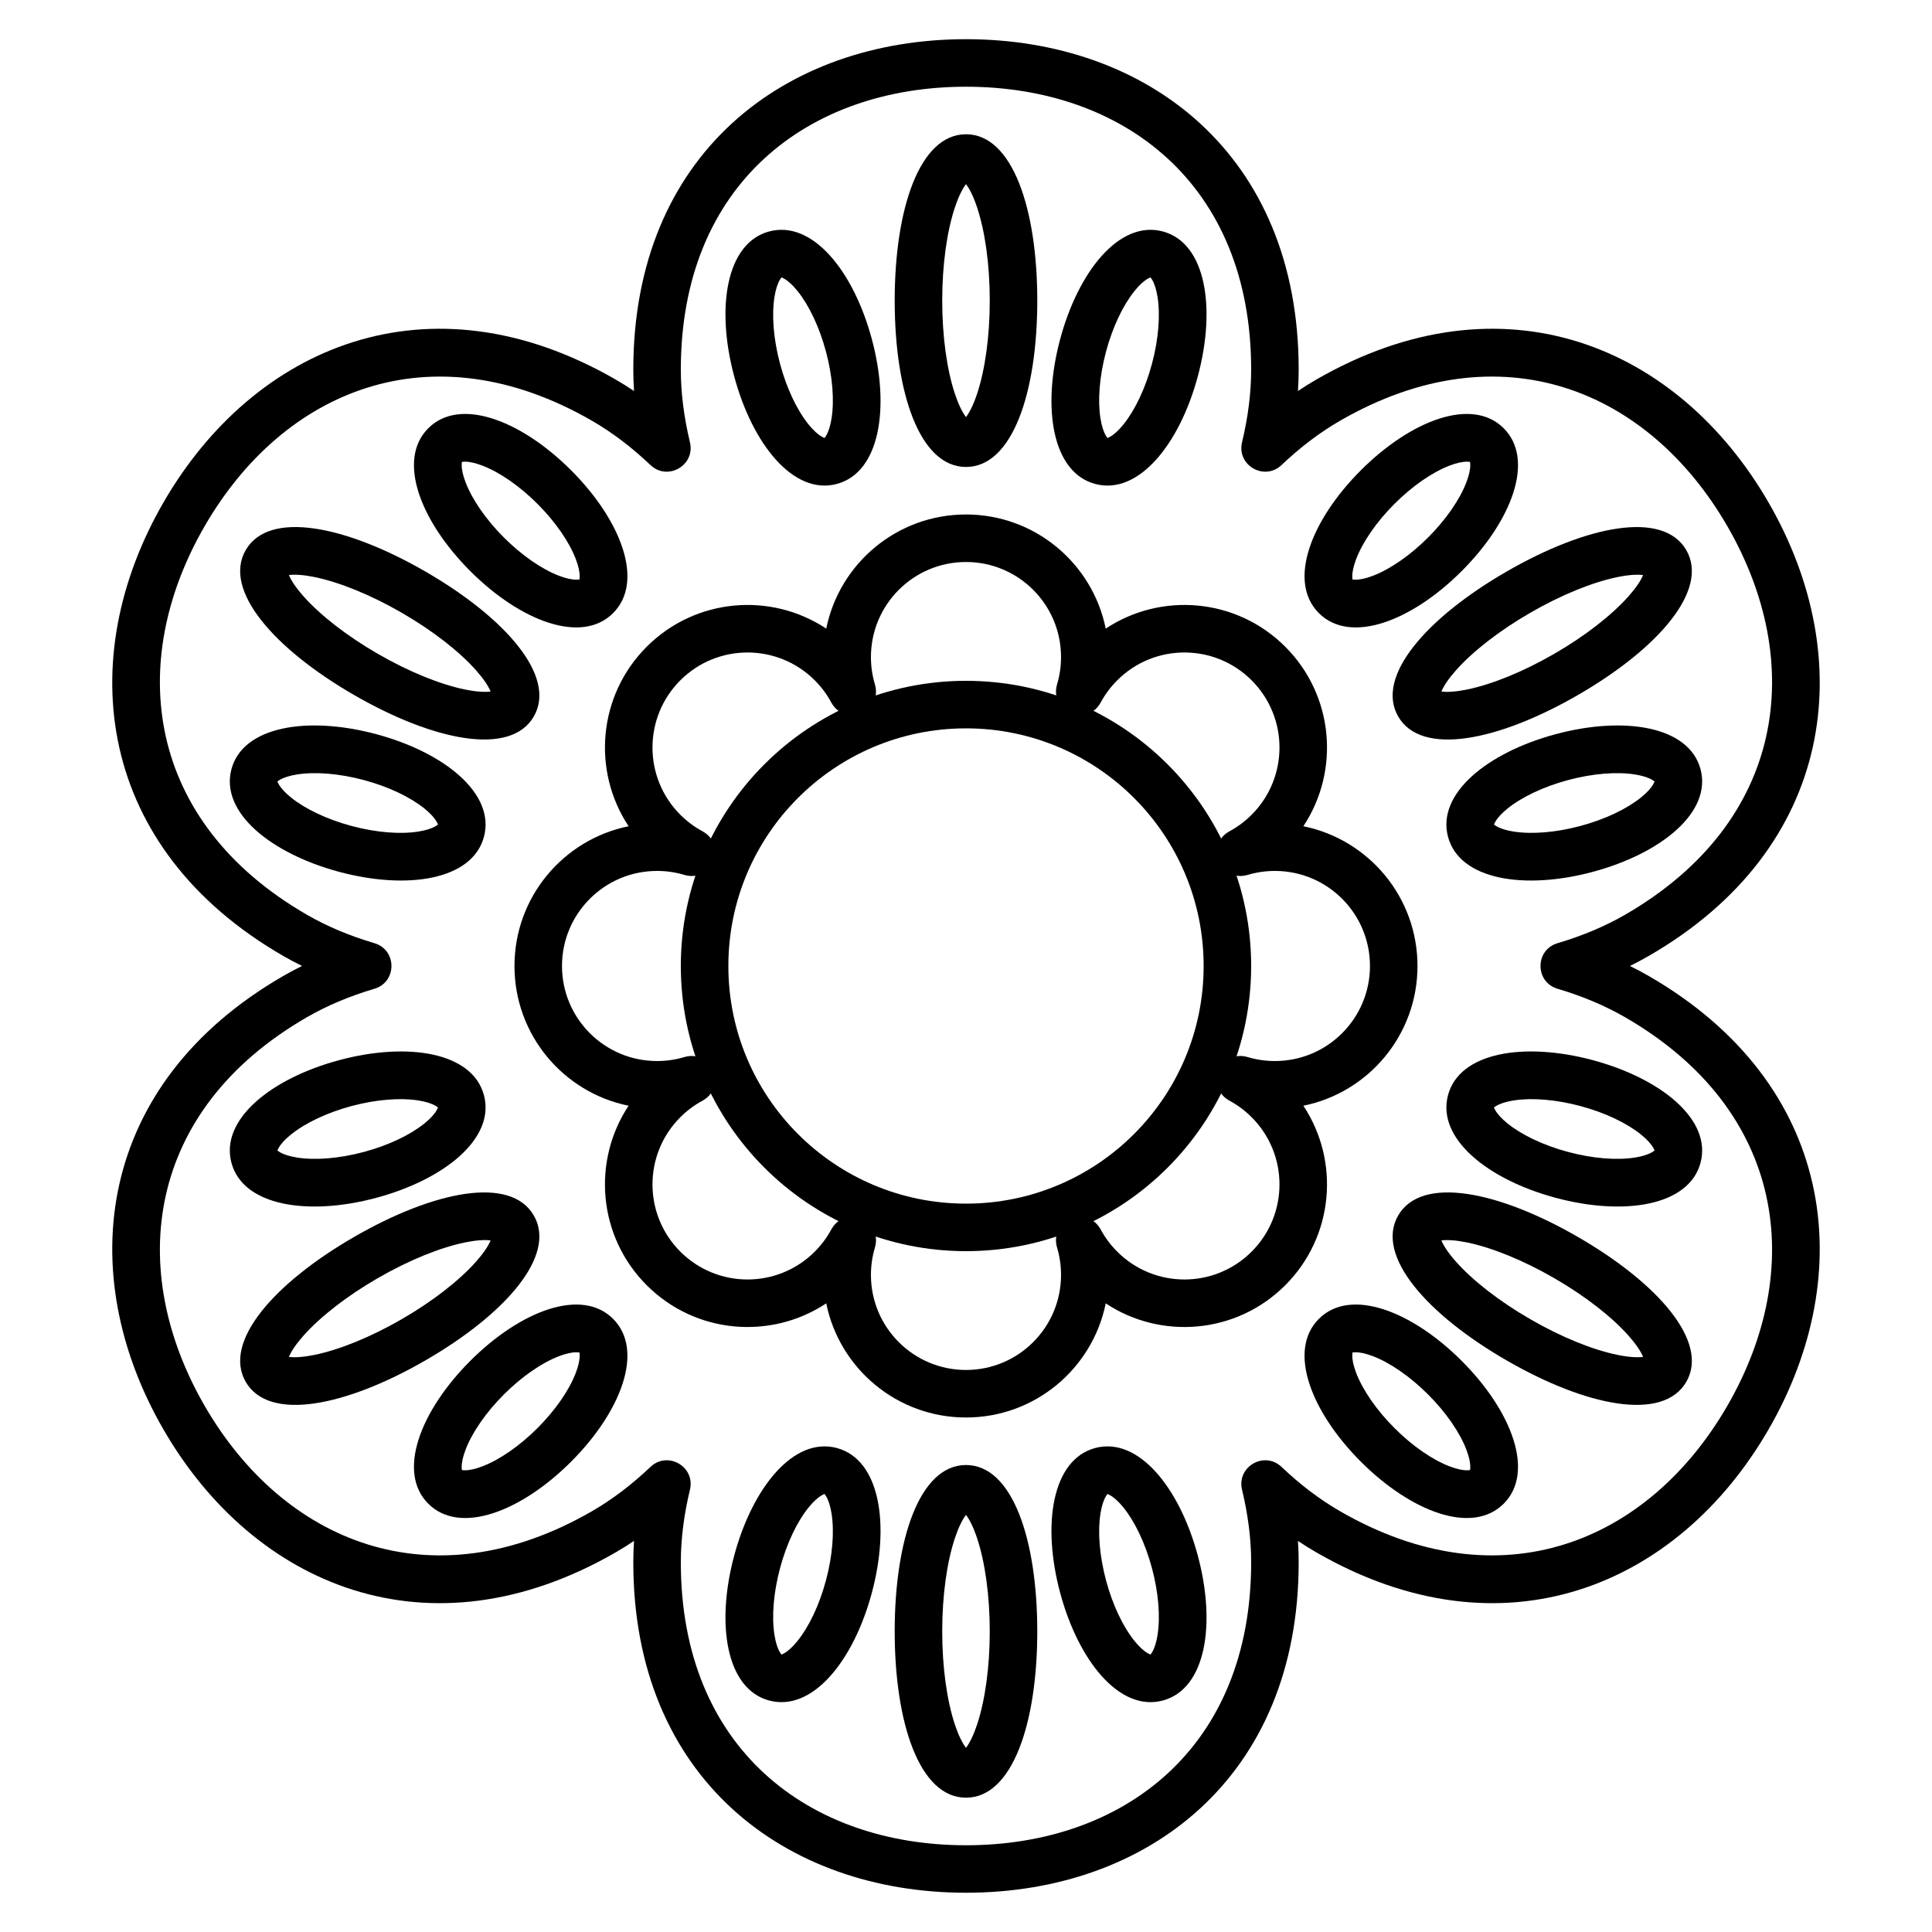 <?xml version="1.0" encoding="UTF-8"?>
<!-- The Best Svg Icon site in the world: iconSvg.co, Visit us! https://iconsvg.co -->
<svg fill="#000000" width="800px" height="800px" version="1.1" viewBox="144 144 512 512" xmlns="http://www.w3.org/2000/svg">
 <g fill-rule="evenodd">
  <path d="m483.61 267.25c-4.547 4.312-11.918 0.059-10.457-6.035 1.598-6.672 2.418-13.113 2.418-19.27 0-49.285-33.902-74.961-75.57-74.961-41.672 0-75.574 25.676-75.574 74.961 0 6.156 0.82 12.598 2.418 19.27 1.461 6.094-5.91 10.348-10.457 6.035-4.977-4.719-10.145-8.648-15.477-11.727-42.684-24.645-81.871-8.121-102.71 27.965-20.832 36.086-15.547 78.285 27.133 102.93 5.332 3.078 11.324 5.59 17.898 7.539 6.008 1.781 6.008 10.293 0 12.074-6.574 1.949-12.566 4.465-17.898 7.543-42.68 24.641-47.965 66.84-27.133 102.93 20.836 36.086 60.023 52.609 102.71 27.965 5.332-3.078 10.5-7.008 15.477-11.727 4.547-4.312 11.918-0.059 10.457 6.039-1.598 6.668-2.418 13.109-2.418 19.266 0 49.285 33.902 74.965 75.574 74.965 41.668 0 75.57-25.68 75.57-74.965 0-6.156-0.82-12.598-2.418-19.266-1.461-6.098 5.91-10.352 10.457-6.039 4.977 4.719 10.148 8.648 15.48 11.727 42.68 24.645 81.867 8.121 102.7-27.965 20.836-36.086 15.547-78.285-27.133-102.93-5.332-3.078-11.32-5.594-17.898-7.543-6.008-1.781-6.008-10.293 0-12.074 6.578-1.949 12.566-4.461 17.898-7.539 42.68-24.645 47.969-66.844 27.133-102.93-20.836-36.086-60.023-52.609-102.7-27.965-5.332 3.078-10.504 7.008-15.48 11.727zm4.363-19.633c1.59-1.062 3.195-2.066 4.816-3.004 49.473-28.559 95.922-8.977 119.91 32.578 23.992 41.555 17.727 91.57-31.742 120.13-1.625 0.938-3.293 1.828-5.008 2.672 1.715 0.84 3.383 1.73 5.008 2.668 49.469 28.562 55.734 78.578 31.742 120.13-23.988 41.555-70.438 61.137-119.91 32.578-1.621-0.938-3.227-1.941-4.816-3.004 0.129 1.906 0.191 3.797 0.191 5.672 0 57.125-40.184 87.559-88.164 87.559-47.984 0-88.168-30.434-88.168-87.559 0-1.875 0.062-3.766 0.191-5.672-1.586 1.062-3.191 2.066-4.816 3.004-49.469 28.559-95.918 8.977-119.91-32.578-23.992-41.555-17.727-91.57 31.742-120.13 1.625-0.938 3.293-1.828 5.008-2.668-1.715-0.844-3.383-1.734-5.008-2.672-49.469-28.562-55.734-78.578-31.742-120.13 23.992-41.555 70.441-61.137 119.91-32.578 1.625 0.938 3.231 1.941 4.816 3.004-0.129-1.906-0.191-3.797-0.191-5.672 0-57.125 40.184-87.559 88.168-87.559 47.98 0 88.164 30.434 88.164 87.559 0 1.875-0.062 3.766-0.191 5.672z"/>
  <path d="m402.93 248.39c2.117-6.352 3.367-15.207 3.367-24.727 0-9.52-1.25-18.375-3.367-24.727-0.922-2.766-1.953-4.871-2.93-6.133-0.977 1.262-2.012 3.367-2.934 6.133-2.117 6.352-3.367 15.207-3.367 24.727 0 9.52 1.25 18.375 3.367 24.727 0.922 2.769 1.957 4.875 2.934 6.137 0.977-1.262 2.008-3.367 2.93-6.137zm-2.93 19.359c-12.309 0-18.895-19.754-18.895-44.086 0-24.328 6.586-44.082 18.895-44.082s18.891 19.754 18.891 44.082c0 24.332-6.582 44.086-18.891 44.086zm132.76 58.984c6.562-1.344 14.855-4.688 23.098-9.449 8.246-4.758 15.289-10.27 19.73-15.277 1.938-2.184 3.246-4.129 3.848-5.606-1.582-0.215-3.922-0.059-6.777 0.527-6.559 1.344-14.855 4.688-23.098 9.449-8.242 4.758-15.289 10.27-19.73 15.277-1.938 2.184-3.242 4.129-3.848 5.606 1.582 0.215 3.922 0.059 6.777-0.527zm-18.227 7.141c-6.156-10.66 7.66-26.238 28.73-38.406 21.07-12.164 41.469-16.34 47.625-5.68 6.152 10.66-7.66 26.238-28.734 38.406-21.07 12.164-41.469 16.336-47.621 5.68zm15.297 144.46c4.441 5.012 11.488 10.52 19.73 15.277 8.242 4.762 16.539 8.109 23.098 9.449 2.856 0.586 5.195 0.746 6.777 0.531-0.602-1.48-1.91-3.426-3.848-5.609-4.441-5.008-11.484-10.52-19.73-15.277-8.242-4.758-16.535-8.105-23.098-9.449-2.856-0.582-5.195-0.742-6.777-0.527 0.605 1.477 1.91 3.426 3.848 5.606zm32.324-6.535c21.074 12.164 34.887 27.742 28.734 38.402-6.156 10.66-26.555 6.484-47.625-5.68-21.07-12.164-34.887-27.746-28.73-38.402 6.152-10.66 26.551-6.488 47.621 5.68zm-165.09 79.801c-2.117 6.352-3.367 15.207-3.367 24.727s1.25 18.375 3.367 24.727c0.922 2.766 1.957 4.875 2.934 6.137 0.977-1.262 2.008-3.371 2.93-6.137 2.117-6.352 3.367-15.207 3.367-24.727s-1.25-18.375-3.367-24.727c-0.922-2.769-1.953-4.875-2.93-6.137-0.977 1.262-2.012 3.367-2.934 6.137zm2.934-19.355c12.309 0 18.891 19.75 18.891 44.082s-6.582 44.082-18.891 44.082-18.895-19.75-18.895-44.082 6.586-44.082 18.895-44.082zm-132.76-58.988c-6.559 1.344-14.855 4.691-23.098 9.449-8.242 4.758-15.289 10.27-19.73 15.277-1.938 2.184-3.242 4.129-3.848 5.609 1.582 0.215 3.922 0.055 6.777-0.531 6.559-1.34 14.855-4.688 23.098-9.449 8.242-4.758 15.289-10.266 19.73-15.277 1.938-2.18 3.242-4.129 3.848-5.606-1.582-0.215-3.922-0.055-6.777 0.527zm18.227-7.137c6.156 10.656-7.66 26.238-28.73 38.402-21.07 12.164-41.469 16.34-47.621 5.68-6.156-10.66 7.66-26.238 28.73-38.402 21.07-12.168 41.469-16.34 47.621-5.68zm-15.297-144.47c-4.441-5.008-11.488-10.52-19.73-15.277-8.242-4.762-16.539-8.105-23.098-9.449-2.856-0.586-5.195-0.742-6.777-0.527 0.605 1.477 1.91 3.422 3.848 5.606 4.441 5.008 11.488 10.52 19.73 15.277 8.242 4.762 16.539 8.105 23.098 9.449 2.856 0.586 5.195 0.742 6.777 0.527-0.605-1.477-1.91-3.422-3.848-5.606zm15.297 12.219c-6.152 10.656-26.551 6.484-47.621-5.68-21.07-12.168-34.887-27.746-28.73-38.406 6.152-10.66 26.551-6.484 47.621 5.68 21.07 12.168 34.887 27.746 28.73 38.406z"/>
  <path d="m375.85 325.33c2.16 7.258-7.973 11.457-11.574 4.797-1.148-2.125-2.609-4.086-4.356-5.832-9.84-9.84-25.789-9.84-35.625 0-9.84 9.836-9.84 25.785 0 35.625 1.746 1.746 3.707 3.207 5.832 4.356 6.66 3.602 2.461 13.734-4.797 11.574-2.312-0.688-4.731-1.043-7.203-1.043-13.91 0-25.191 11.277-25.191 25.191 0 13.91 11.281 25.188 25.191 25.188 2.473 0 4.891-0.352 7.203-1.043 7.258-2.16 11.457 7.973 4.797 11.574-2.125 1.152-4.086 2.609-5.832 4.359-9.84 9.836-9.84 25.785 0 35.621 9.836 9.84 25.785 9.84 35.625 0 1.746-1.746 3.207-3.707 4.356-5.832 3.602-6.656 13.734-2.461 11.574 4.797-0.688 2.312-1.043 4.731-1.043 7.203 0 13.914 11.277 25.191 25.191 25.191 13.91 0 25.188-11.277 25.188-25.191 0-2.473-0.352-4.891-1.043-7.203-2.16-7.258 7.973-11.453 11.574-4.797 1.152 2.125 2.609 4.086 4.359 5.832 9.836 9.84 25.785 9.84 35.621 0 9.84-9.836 9.84-25.785 0-35.621-1.746-1.75-3.707-3.207-5.832-4.359-6.656-3.602-2.461-13.734 4.797-11.574 2.312 0.691 4.731 1.043 7.203 1.043 13.914 0 25.191-11.277 25.191-25.188 0-13.914-11.277-25.191-25.191-25.191-2.473 0-4.891 0.355-7.203 1.043-7.258 2.16-11.453-7.973-4.797-11.574 2.125-1.148 4.086-2.609 5.832-4.356 9.84-9.84 9.84-25.789 0-35.625-9.836-9.84-25.785-9.84-35.621 0-1.75 1.746-3.207 3.707-4.359 5.832-3.602 6.66-13.734 2.461-11.574-4.797 0.691-2.312 1.043-4.731 1.043-7.203 0-13.91-11.277-25.191-25.188-25.191-13.914 0-25.191 11.281-25.191 25.191 0 2.473 0.355 4.891 1.043 7.203zm24.148-44.988c18.285 0 33.539 12.992 37.031 30.246 14.672-9.73 34.645-8.133 47.574 4.801 12.934 12.93 14.531 32.902 4.801 47.574 17.258 3.492 30.246 18.746 30.246 37.035 0 18.285-12.988 33.539-30.246 37.031 9.73 14.672 8.133 34.645-4.801 47.574-12.93 12.934-32.902 14.531-47.574 4.801-3.492 17.258-18.746 30.246-37.031 30.246-18.289 0-33.543-12.988-37.035-30.246-14.672 9.73-34.645 8.133-47.574-4.801-12.934-12.93-14.531-32.902-4.801-47.574-17.254-3.492-30.246-18.746-30.246-37.031 0-18.289 12.992-33.543 30.246-37.035-9.73-14.672-8.133-34.645 4.801-47.574 12.93-12.934 32.902-14.531 47.574-4.801 3.492-17.254 18.746-30.246 37.035-30.246z"/>
  <path d="m400 475.57c-41.738 0-75.574-33.836-75.574-75.57 0-41.738 33.836-75.574 75.574-75.574 41.734 0 75.57 33.836 75.57 75.574 0 41.734-33.836 75.57-75.57 75.57zm0-12.594c34.781 0 62.977-28.195 62.977-62.977s-28.195-62.977-62.977-62.977-62.977 28.195-62.977 62.977 28.195 62.977 62.977 62.977z"/>
  <path d="m434.23 272.25c-11.426-3.062-14.137-20.238-9.285-38.344 4.852-18.109 15.789-31.629 27.215-28.57 11.426 3.062 14.137 20.242 9.285 38.348-4.852 18.105-15.789 31.629-27.215 28.566zm3.262-12.164c-0.039-0.012 0.137-0.043 0.668-0.332 1.02-0.555 2.262-1.66 3.555-3.258 3.047-3.766 5.809-9.523 7.562-16.07 1.758-6.551 2.242-12.918 1.488-17.703-0.32-2.031-0.844-3.609-1.449-4.598-0.316-0.52-0.453-0.633-0.414-0.621 0.035 0.008-0.141 0.039-0.672 0.328-1.02 0.555-2.262 1.66-3.555 3.262-3.043 3.766-5.809 9.52-7.562 16.07s-2.238 12.918-1.484 17.699c0.32 2.031 0.844 3.609 1.449 4.602 0.312 0.516 0.449 0.629 0.414 0.621z"/>
  <path d="m493.51 306.48c-8.363-8.367-2.121-24.598 11.133-37.852 13.258-13.254 29.488-19.5 37.852-11.133 8.367 8.363 2.125 24.598-11.133 37.852-13.254 13.254-29.484 19.496-37.852 11.133zm9.652-8.859c1.16 0.031 2.789-0.305 4.707-1.043 4.519-1.738 9.793-5.344 14.586-10.137 4.797-4.797 8.398-10.066 10.137-14.586 0.738-1.922 1.074-3.547 1.047-4.711-0.016-0.602-0.078-0.77-0.051-0.742s-0.137-0.035-0.742-0.051c-1.16-0.027-2.789 0.309-4.711 1.047-4.519 1.738-9.789 5.34-14.586 10.137-4.793 4.793-8.398 10.066-10.137 14.586-0.738 1.918-1.074 3.547-1.043 4.707 0.012 0.551 0.066 0.738 0.055 0.746 0-0.016 0.191 0.035 0.738 0.047z"/>
  <path d="m527.74 365.77c-3.062-11.426 10.461-22.363 28.566-27.215 18.105-4.852 35.285-2.141 38.348 9.285 3.062 11.426-10.461 22.363-28.566 27.215-18.109 4.852-35.285 2.141-38.348-9.285zm12.785-2.844c0.992 0.605 2.57 1.129 4.602 1.449 4.785 0.754 11.148 0.27 17.699-1.488 6.551-1.754 12.309-4.516 16.07-7.562 1.602-1.293 2.707-2.535 3.262-3.555 0.262-0.48 0.312-0.672 0.324-0.676-0.008 0.016-0.148-0.121-0.613-0.41-0.992-0.602-2.57-1.125-4.602-1.445-4.785-0.758-11.152-0.27-17.699 1.484-6.551 1.754-12.309 4.519-16.074 7.562-1.598 1.293-2.703 2.535-3.258 3.555-0.262 0.48-0.312 0.672-0.328 0.676 0.012-0.016 0.148 0.121 0.617 0.41z"/>
  <path d="m527.74 434.23c3.062-11.426 20.238-14.137 38.348-9.285 18.105 4.852 31.629 15.789 28.566 27.215s-20.242 14.137-38.348 9.285c-18.105-4.852-31.629-15.789-28.566-27.215zm54.418 14c-0.555-1.02-1.66-2.262-3.262-3.555-3.762-3.043-9.52-5.809-16.07-7.562s-12.914-2.238-17.699-1.484c-2.031 0.32-3.609 0.844-4.602 1.449-0.516 0.312-0.629 0.449-0.617 0.414 0.008-0.039 0.039 0.137 0.328 0.668 0.555 1.02 1.66 2.262 3.258 3.555 3.766 3.047 9.523 5.809 16.074 7.562 6.547 1.758 12.914 2.242 17.699 1.488 2.031-0.32 3.609-0.844 4.602-1.449 0.465-0.285 0.605-0.426 0.617-0.422-0.016 0.008-0.066-0.18-0.328-0.664z"/>
  <path d="m493.51 493.51c8.367-8.363 24.598-2.121 37.852 11.133 13.258 13.258 19.5 29.488 11.133 37.852-8.363 8.367-24.594 2.125-37.852-11.133-13.254-13.254-19.496-29.484-11.133-37.852zm40.129 39.336c0.027-1.16-0.309-2.789-1.047-4.711-1.738-4.519-5.34-9.789-10.137-14.586-4.793-4.793-10.066-8.398-14.586-10.137-1.918-0.738-3.547-1.074-4.707-1.043-0.605 0.016-0.773 0.074-0.746 0.047 0.027-0.027-0.031 0.141-0.047 0.746-0.031 1.16 0.305 2.789 1.043 4.707 1.738 4.519 5.344 9.793 10.137 14.586 4.797 4.797 10.066 8.398 14.586 10.137 1.922 0.738 3.551 1.074 4.711 1.047 0.547-0.016 0.734-0.066 0.746-0.055-0.02-0.004 0.031-0.191 0.047-0.738z"/>
  <path d="m434.23 527.74c11.426-3.062 22.363 10.461 27.215 28.566 4.852 18.105 2.141 35.285-9.285 38.348s-22.363-10.461-27.215-28.566c-4.852-18.109-2.141-35.285 9.285-38.348zm3.262 12.168c0.035-0.012-0.102 0.102-0.414 0.617-0.605 0.992-1.129 2.57-1.449 4.602-0.754 4.785-0.27 11.148 1.484 17.699s4.519 12.309 7.562 16.07c1.293 1.602 2.535 2.707 3.555 3.262 0.531 0.289 0.707 0.32 0.672 0.328-0.039 0.012 0.098-0.102 0.414-0.617 0.605-0.992 1.129-2.57 1.449-4.602 0.754-4.785 0.27-11.152-1.488-17.699-1.754-6.551-4.516-12.309-7.562-16.074-1.293-1.598-2.535-2.703-3.555-3.258-0.531-0.289-0.707-0.32-0.668-0.328z"/>
  <path d="m365.77 527.74c11.426 3.062 14.137 20.238 9.285 38.348-4.852 18.105-15.789 31.629-27.215 28.566-11.426-3.062-14.137-20.242-9.285-38.348 4.852-18.105 15.789-31.629 27.215-28.566zm-14 54.418c1.02-0.555 2.262-1.66 3.555-3.262 3.047-3.762 5.809-9.52 7.562-16.07 1.758-6.551 2.242-12.914 1.488-17.699-0.32-2.031-0.844-3.609-1.449-4.602-0.316-0.516-0.453-0.629-0.414-0.617 0.035 0.008-0.141 0.039-0.672 0.328-1.02 0.555-2.262 1.66-3.555 3.258-3.043 3.766-5.809 9.523-7.562 16.074-1.754 6.547-2.242 12.914-1.484 17.699 0.32 2.031 0.844 3.609 1.445 4.602 0.289 0.465 0.426 0.605 0.422 0.617-0.008-0.016 0.184-0.066 0.664-0.328z"/>
  <path d="m306.48 493.51c8.363 8.367 2.121 24.598-11.133 37.852-13.254 13.258-29.488 19.5-37.852 11.133-8.367-8.363-2.121-24.594 11.133-37.852 13.254-13.254 29.484-19.496 37.852-11.133zm-9.652 8.859c-1.16-0.031-2.789 0.305-4.707 1.043-4.519 1.738-9.793 5.344-14.586 10.137-4.797 4.797-8.398 10.066-10.137 14.586-0.738 1.922-1.074 3.551-1.047 4.711 0.016 0.547 0.066 0.734 0.055 0.746 0.004-0.02 0.191 0.031 0.738 0.047 1.164 0.027 2.789-0.309 4.711-1.047 4.519-1.738 9.789-5.34 14.586-10.137 4.793-4.793 8.398-10.066 10.137-14.586 0.738-1.918 1.074-3.547 1.043-4.707-0.012-0.547-0.062-0.738-0.055-0.746 0 0.02-0.188-0.035-0.738-0.047z"/>
  <path d="m272.25 434.23c3.062 11.426-10.461 22.363-28.566 27.215-18.105 4.852-35.285 2.141-38.348-9.285-3.059-11.426 10.461-22.363 28.57-27.215 18.105-4.852 35.281-2.141 38.344 9.285zm-12.785 2.848c-0.992-0.605-2.57-1.129-4.602-1.449-4.781-0.754-11.148-0.27-17.699 1.484s-12.305 4.519-16.07 7.562c-1.602 1.293-2.707 2.535-3.262 3.555-0.262 0.484-0.312 0.672-0.324 0.676 0.012-0.016 0.148 0.125 0.617 0.41 0.988 0.605 2.566 1.129 4.598 1.449 4.785 0.754 11.152 0.27 17.703-1.488 6.547-1.754 12.305-4.516 16.07-7.562 1.598-1.293 2.703-2.535 3.258-3.555 0.266-0.48 0.312-0.672 0.328-0.672-0.012 0.012-0.148-0.125-0.617-0.41z"/>
  <path d="m272.25 365.77c-3.062 11.426-20.238 14.137-38.344 9.285-18.109-4.852-31.629-15.789-28.57-27.215 3.062-11.426 20.242-14.137 38.348-9.285 18.105 4.852 31.629 15.789 28.566 27.215zm-54.418-14c0.555 1.02 1.66 2.262 3.262 3.555 3.766 3.047 9.52 5.809 16.07 7.562 6.551 1.758 12.918 2.242 17.699 1.488 2.031-0.32 3.609-0.844 4.602-1.449 0.516-0.316 0.629-0.453 0.621-0.414-0.012 0.035-0.043-0.141-0.332-0.672-0.555-1.02-1.66-2.262-3.258-3.555-3.766-3.043-9.523-5.809-16.07-7.562-6.551-1.754-12.918-2.242-17.703-1.484-2.031 0.32-3.609 0.844-4.598 1.445-0.469 0.289-0.605 0.426-0.621 0.422 0.016-0.008 0.066 0.184 0.328 0.664z"/>
  <path d="m306.48 306.48c-8.367 8.363-24.598 2.121-37.852-11.133-13.254-13.254-19.5-29.488-11.133-37.852 8.363-8.367 24.598-2.121 37.852 11.133 13.254 13.254 19.496 29.484 11.133 37.852zm-40.129-39.336c-0.027 1.164 0.309 2.789 1.047 4.711 1.738 4.519 5.34 9.789 10.137 14.586 4.793 4.793 10.066 8.398 14.586 10.137 1.918 0.738 3.547 1.074 4.707 1.043 0.605-0.012 0.773-0.074 0.746-0.047s0.035-0.141 0.047-0.746c0.031-1.16-0.305-2.789-1.043-4.707-1.738-4.519-5.344-9.793-10.137-14.586-4.797-4.797-10.066-8.398-14.586-10.137-1.922-0.738-3.547-1.074-4.711-1.047-0.547 0.016-0.734 0.066-0.746 0.055 0.02 0.004-0.031 0.191-0.047 0.738z"/>
  <path d="m365.77 272.25c-11.426 3.062-22.363-10.461-27.215-28.566-4.852-18.105-2.141-35.285 9.285-38.348 11.426-3.059 22.363 10.461 27.215 28.57 4.852 18.105 2.141 35.281-9.285 38.344zm-2.844-12.785c0.605-0.992 1.129-2.57 1.449-4.602 0.754-4.781 0.27-11.148-1.488-17.699-1.754-6.551-4.516-12.305-7.562-16.07-1.293-1.602-2.535-2.707-3.555-3.262-0.48-0.262-0.672-0.312-0.676-0.324 0.016 0.012-0.121 0.148-0.41 0.617-0.602 0.988-1.125 2.566-1.445 4.598-0.758 4.785-0.27 11.152 1.484 17.703 1.754 6.547 4.519 12.305 7.562 16.07 1.293 1.598 2.535 2.703 3.555 3.258 0.48 0.266 0.672 0.312 0.676 0.328-0.016-0.012 0.121-0.148 0.41-0.617z"/>
 </g>
</svg>